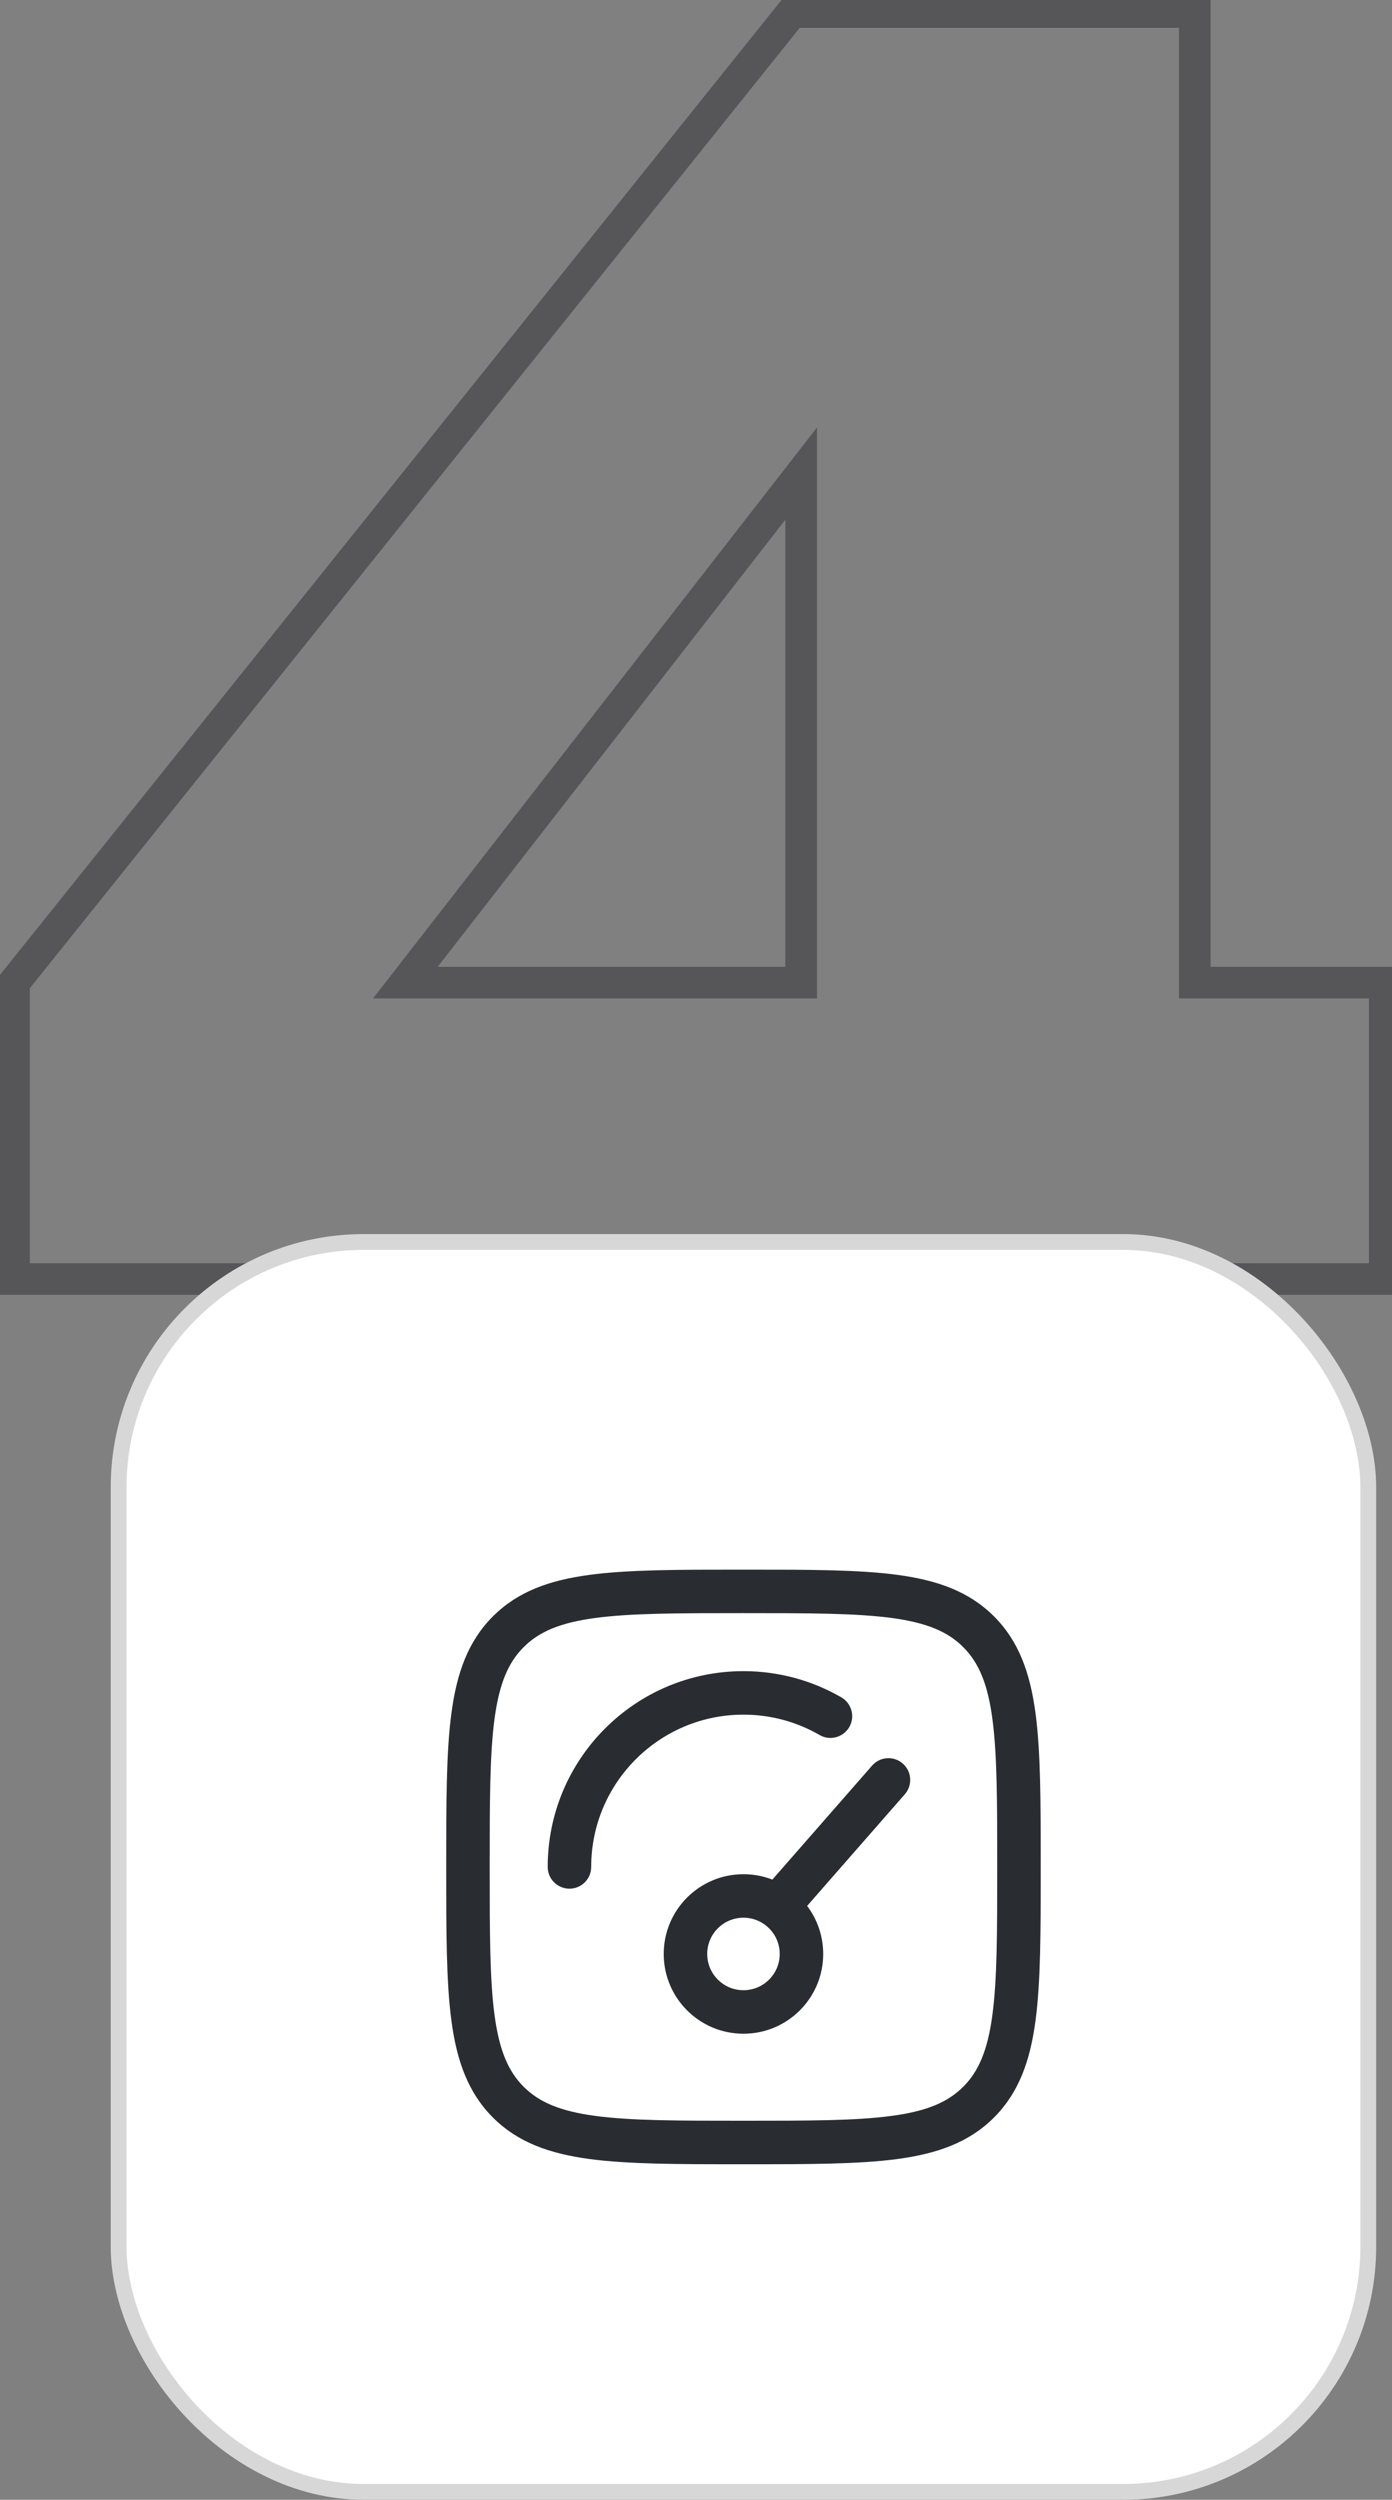 <svg width="88" height="158" viewBox="0 0 88 158" fill="none" xmlns="http://www.w3.org/2000/svg">
<rect x="0" y="0" width="88" height="158" fill="#808080" stroke="none"/>
<mask id="path-1-outside-1_0_1" maskUnits="userSpaceOnUse" x="-1" y="-1" width="90" height="100" fill="black">
<rect fill="white" x="-1" y="-1" width="90" height="100"/>
<path d="M87.544 80.84H75.532V98H50.65V80.84H0.886V62.107L50.078 0.76H75.532V62.107H87.544V80.84ZM50.65 62.107V29.932L25.625 62.107H50.65Z"/>
</mask>
<path d="M87.544 80.84V81.84H88.544V80.84H87.544ZM75.532 80.84V79.84H74.532V80.84H75.532ZM75.532 98V99H76.532V98H75.532ZM50.65 98H49.65V99H50.65V98ZM50.65 80.84H51.65V79.84H50.65V80.84ZM0.886 80.84H-0.114V81.84H0.886V80.84ZM0.886 62.107L0.106 61.481L-0.114 61.756V62.107H0.886ZM50.078 0.76V-0.24H49.598L49.298 0.134L50.078 0.76ZM75.532 0.76H76.532V-0.24H75.532V0.76ZM75.532 62.107H74.532V63.107H75.532V62.107ZM87.544 62.107H88.544V61.107H87.544V62.107ZM50.65 62.107V63.107H51.65V62.107H50.65ZM50.65 29.932H51.65V27.017L49.861 29.318L50.65 29.932ZM25.625 62.107L24.836 61.493L23.58 63.107H25.625V62.107ZM87.544 79.84H75.532V81.84H87.544V79.84ZM74.532 80.84V98H76.532V80.84H74.532ZM75.532 97H50.65V99H75.532V97ZM51.65 98V80.84H49.65V98H51.65ZM50.65 79.84H0.886V81.84H50.65V79.84ZM1.886 80.84V62.107H-0.114V80.84H1.886ZM1.666 62.733L50.858 1.386L49.298 0.134L0.106 61.481L1.666 62.733ZM50.078 1.76H75.532V-0.24H50.078V1.76ZM74.532 0.76V62.107H76.532V0.76H74.532ZM75.532 63.107H87.544V61.107H75.532V63.107ZM86.544 62.107V80.84H88.544V62.107H86.544ZM51.65 62.107V29.932H49.65V62.107H51.65ZM49.861 29.318L24.836 61.493L26.414 62.721L51.439 30.546L49.861 29.318ZM25.625 63.107H50.65V61.107H25.625V63.107Z" fill="#565658" mask="url(#path-1-outside-1_0_1)"/>
<rect x="7.5" y="78.5" width="79" height="79" rx="15.5" fill="white"/>
<rect x="7.5" y="78.5" width="79" height="79" rx="15.5" stroke="#D7D7D7"/>
<path d="M47 108.375C41.684 108.375 37.375 112.684 37.375 118C37.375 118.76 36.76 119.375 36 119.375C35.241 119.375 34.625 118.76 34.625 118C34.625 111.166 40.166 105.625 47 105.625C49.252 105.625 51.367 106.228 53.189 107.282C53.846 107.662 54.071 108.503 53.69 109.16C53.31 109.818 52.469 110.042 51.812 109.662C50.397 108.844 48.756 108.375 47 108.375Z" fill="#292D32"/>
<path fill-rule="evenodd" clip-rule="evenodd" d="M57.072 111.465C57.644 111.966 57.702 112.834 57.202 113.406L51.026 120.464C51.663 121.309 52.042 122.36 52.042 123.5C52.042 126.285 49.785 128.542 47 128.542C44.216 128.542 41.959 126.285 41.959 123.5C41.959 120.716 44.216 118.459 47 118.459C47.645 118.459 48.261 118.58 48.828 118.8L55.132 111.595C55.632 111.023 56.501 110.965 57.072 111.465ZM47 121.209C45.735 121.209 44.709 122.235 44.709 123.5C44.709 124.766 45.735 125.792 47 125.792C48.266 125.792 49.292 124.766 49.292 123.5C49.292 122.235 48.266 121.209 47 121.209Z" fill="#292D32"/>
<path fill-rule="evenodd" clip-rule="evenodd" d="M47.105 99.209H46.895C42.879 99.209 39.724 99.209 37.262 99.54C34.738 99.879 32.735 100.589 31.162 102.162C29.588 103.735 28.879 105.738 28.54 108.262C28.209 110.725 28.209 113.879 28.209 117.895V118.105C28.209 122.121 28.209 125.276 28.54 127.739C28.879 130.263 29.588 132.265 31.162 133.839C32.735 135.412 34.738 136.121 37.262 136.461C39.724 136.792 42.879 136.792 46.895 136.792H47.105C51.121 136.792 54.276 136.792 56.739 136.461C59.263 136.121 61.265 135.412 62.839 133.839C64.412 132.265 65.121 130.263 65.461 127.739C65.792 125.276 65.792 122.121 65.792 118.105V117.895C65.792 113.879 65.792 110.725 65.461 108.262C65.121 105.738 64.412 103.735 62.839 102.162C61.265 100.589 59.263 99.879 56.739 99.54C54.276 99.209 51.121 99.209 47.105 99.209ZM33.106 104.106C34.084 103.129 35.409 102.563 37.628 102.265C39.886 101.961 42.856 101.959 47 101.959C51.144 101.959 54.114 101.961 56.372 102.265C58.591 102.563 59.917 103.129 60.894 104.106C61.871 105.084 62.437 106.409 62.735 108.628C63.039 110.887 63.042 113.856 63.042 118C63.042 122.144 63.039 125.114 62.735 127.372C62.437 129.591 61.871 130.917 60.894 131.894C59.917 132.871 58.591 133.437 56.372 133.735C54.114 134.039 51.144 134.042 47 134.042C42.856 134.042 39.886 134.039 37.628 133.735C35.409 133.437 34.084 132.871 33.106 131.894C32.129 130.917 31.564 129.591 31.265 127.372C30.962 125.114 30.959 122.144 30.959 118C30.959 113.856 30.962 110.887 31.265 108.628C31.564 106.409 32.129 105.084 33.106 104.106Z" fill="#292D32"/>
</svg>

